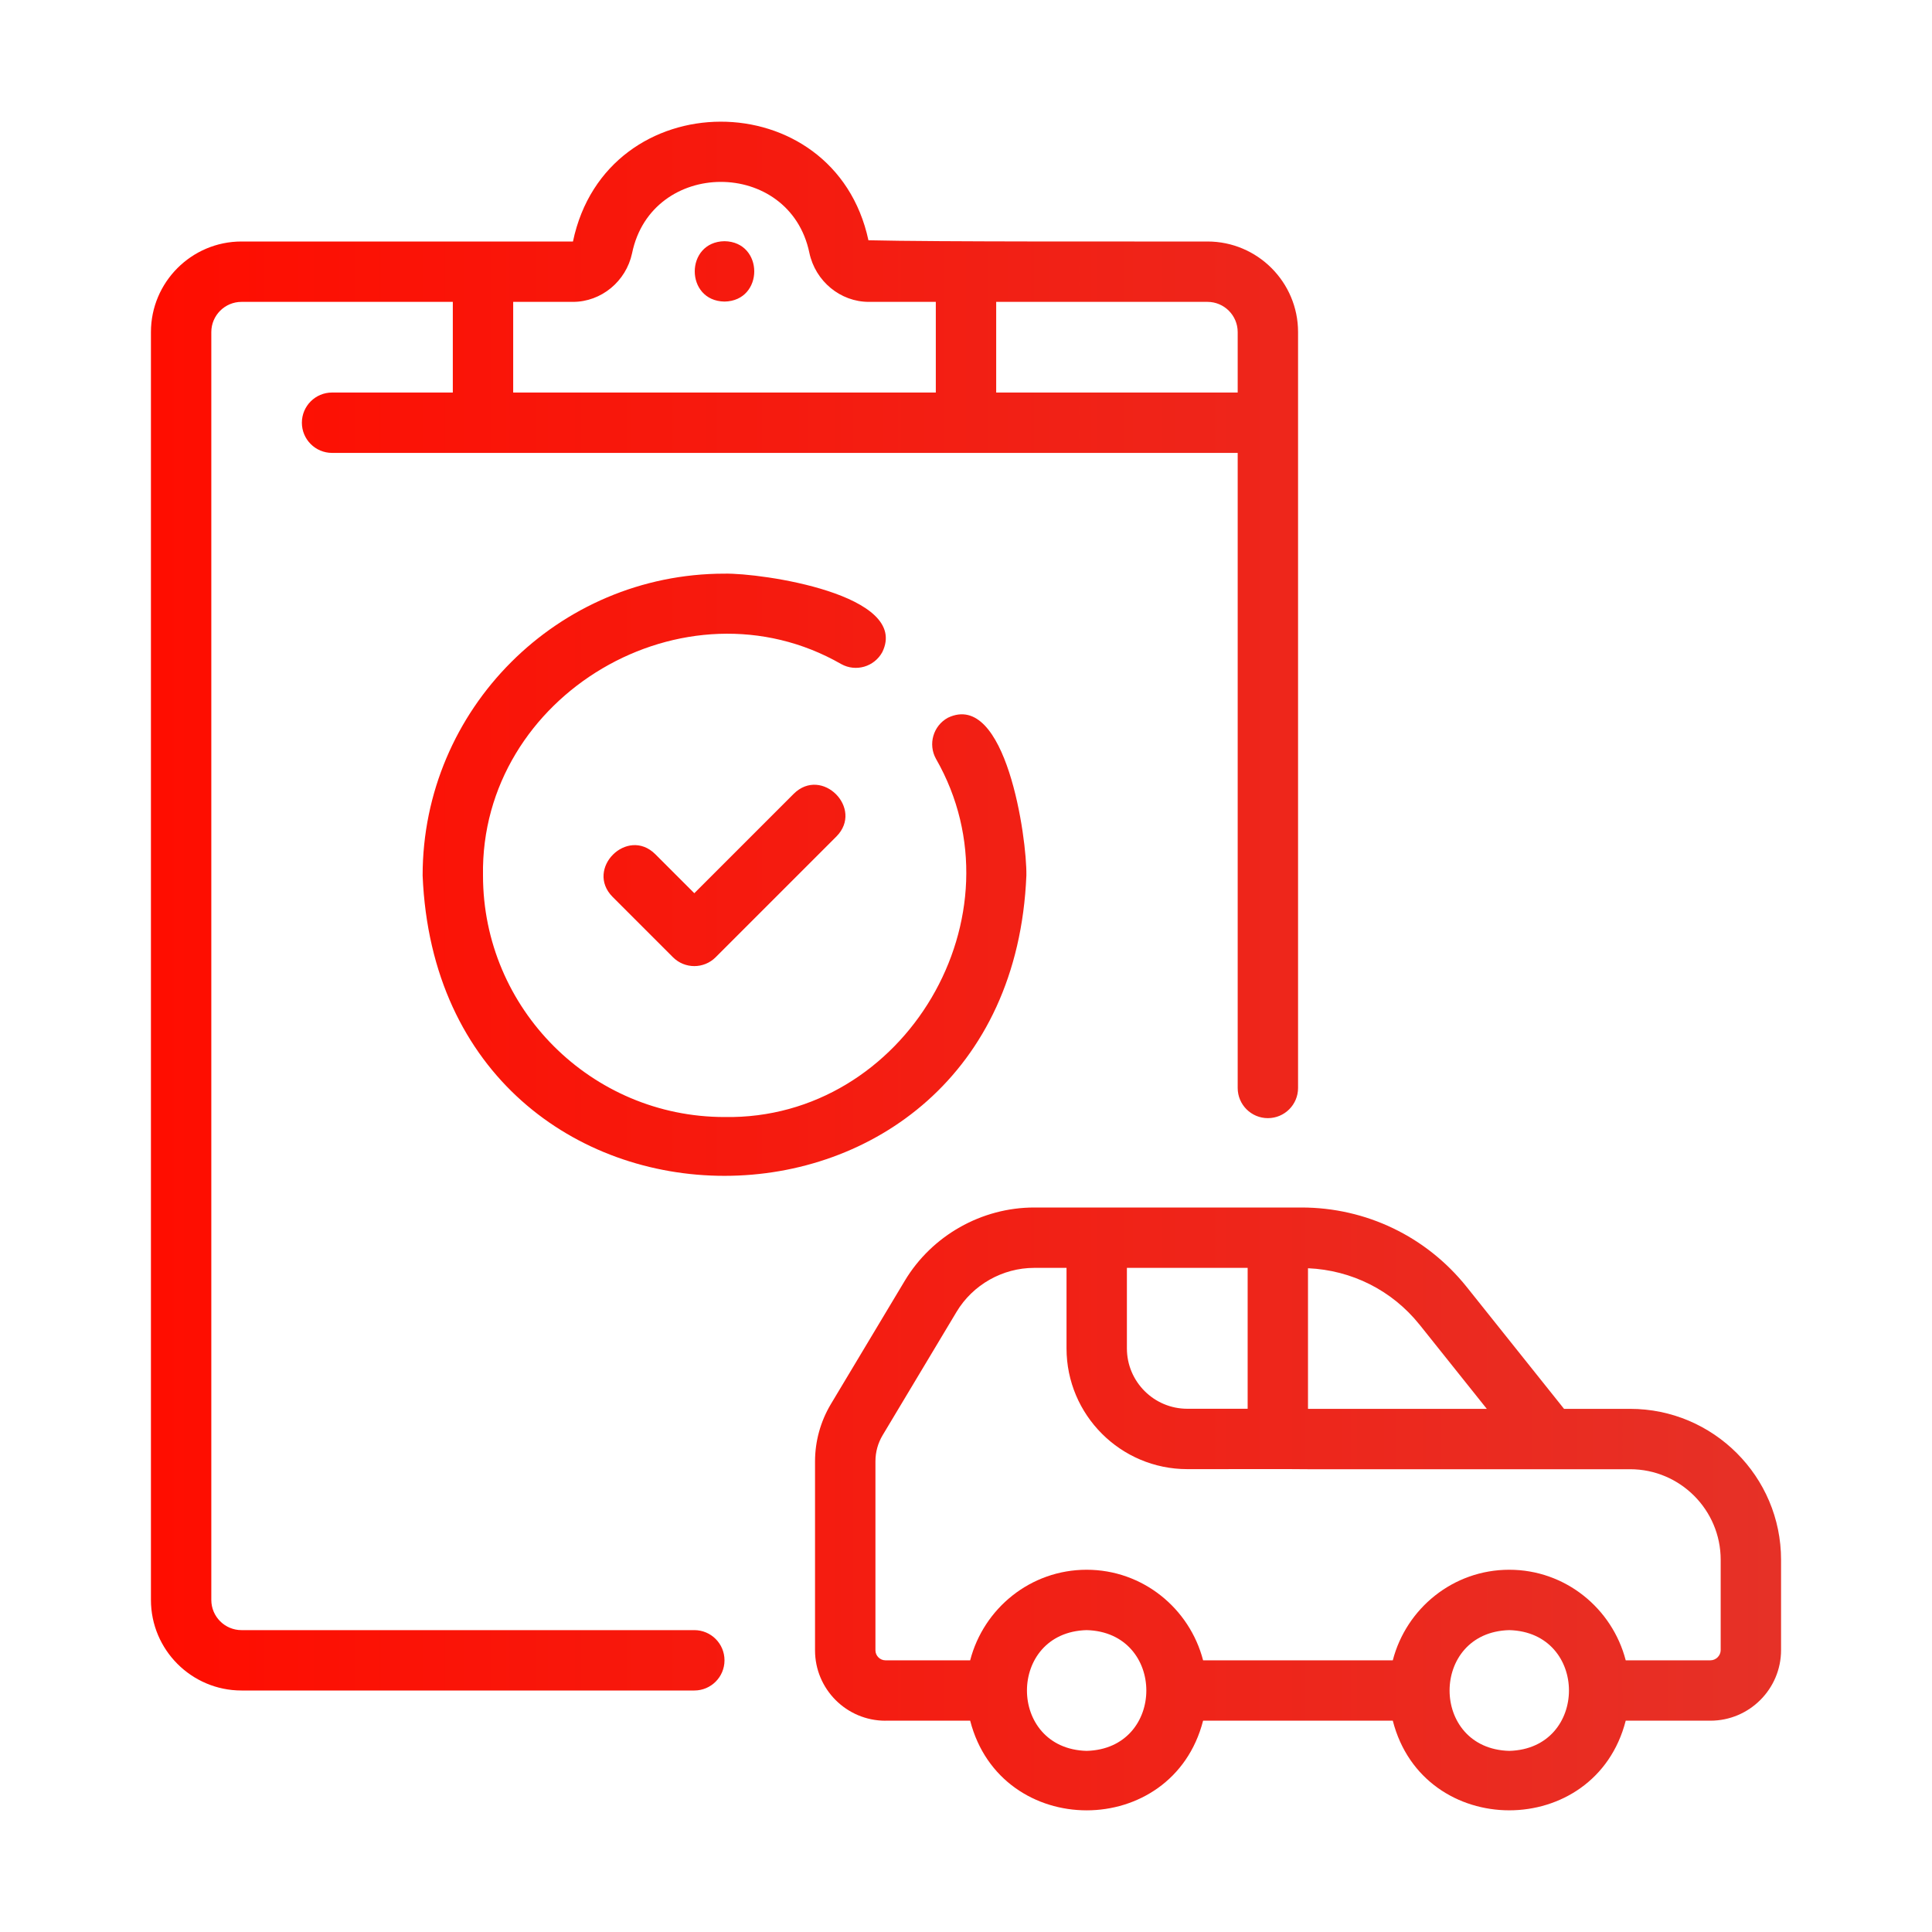 <svg xmlns="http://www.w3.org/2000/svg" viewBox="0 0 64 64"><defs><linearGradient id="a" x1="5" x2="59" y1="32" y2="32" gradientUnits="userSpaceOnUse"><stop class="stopColor7f00ff svgShape" offset="0" stop-color="#ff0d00"/><stop class="stopColore100ff svgShape" offset="1" stop-color="#e63127"/></linearGradient></defs><path fill="url(#a)" d="M29.33,57h2.808c1.02,3.959,6.697,3.961,7.716-0,0,0,6.284 0,6.284 0,1.013,3.956,6.701,3.962,7.716-0,0,0,2.806 0,2.806 0,1.29,0,2.34-1.05,2.34-2.34v-2.99c0-2.757-2.243-5-5-5h-2.189l-3.231-4.046c-1.338-1.668-3.332-2.624-5.47-2.624,0,0-8.85,0-8.85,0-1.747,0-3.39.93-4.288,2.427l-2.452,4.092c-.34.572-.521,1.227-.521,1.892,0,0,0,6.26,0,6.26,0,1.285,1.045,2.33,2.33,2.33ZM35.996,58c-2.636-.069-2.635-3.931 0-4,2.637.069,2.637,3.931-0,4ZM49.996,58c-2.636-.069-2.635-3.931 0-4,2.637.069,2.637,3.931-0,4ZM47.019,43.874l2.233,2.796h-5.908c-.005-0-.009-.003-.015-.003v-4.655c1.444.063,2.78.729,3.689,1.862ZM39.33,46.667c-1.103,0-2-.897-2-2v-2.667h4v4.667h-2ZM29,48.41c0-.31.081-.602.238-.866l2.45-4.089c.538-.897,1.524-1.455,2.572-1.455h1.07v2.667c0,2.206,1.794,4,4,4,.016.004,3.987-.007,4.0.003 0,0,10.67,0,10.67,0,1.654,0,3,1.346,3,3v2.99c0,.185-.156.34-.34.34,0,0-2.806,0-2.806,0-.447-1.721-2-3-3.858-3s-3.411,1.279-3.858,3h-6.284c-.447-1.721-2-3-3.858-3s-3.411,1.279-3.858,3h-2.808c-.179,0-.33-.151-.33-.33,0,0,0-6.26,0-6.26ZM24,7.99c1.314.022,1.314,1.978 0,2-1.314-.022-1.314-1.978-0-2ZM5,11v42c0,1.654,1.346,3,3,3h15c.552,0,1-.447,1-1s-.448-1-1-1h-15c-.551,0-1-.448-1-1V11c0-.551.449-1,1-1h7v3.003h-4c-.552,0-1,.448-1,1s.448,1,1,1h30v21.037c0,.553.448,1,1,1s1-.447,1-1V11c0-1.654-1.346-3-3-3-2.312-.003-9.044.014-11.232-.041-1.129-5.247-8.68-5.242-9.788.041,0-0-10.98-0-10.98-0-1.654,0-3,1.346-3,3ZM41,11v2.003h-8v-3.003h7c.551,0,1,.449,1,1ZM20.938,8.39c.644-3.144,5.222-3.157,5.874-.012.2.94,1.028,1.622,1.968,1.622h2.22v3.003h-14v-3.003h1.98c.936,0,1.759-.678,1.958-1.61ZM27.707,27.71l-4,4c-.391.391-1.023.391-1.414,0,0,0-2-2-2-2-.922-.929.487-2.335,1.414-1.414l1.293,1.293,3.293-3.293c.93-.922,2.333.487,1.414,1.414ZM14,29.003c0-5.514,4.486-10,10-10,1.23-.026,6.165.692,5.226,2.602-.267.484-.874.662-1.358.394-5.181-2.974-11.969,1.024-11.868,7.004,0,4.411,3.589,8,8,8,5.98.102,9.977-6.688,7.004-11.868-.267-.483-.09-1.092.394-1.358,1.923-.923,2.624,3.988,2.602,5.226-.548,13.263-19.451,13.266-20,0Z"/></svg>